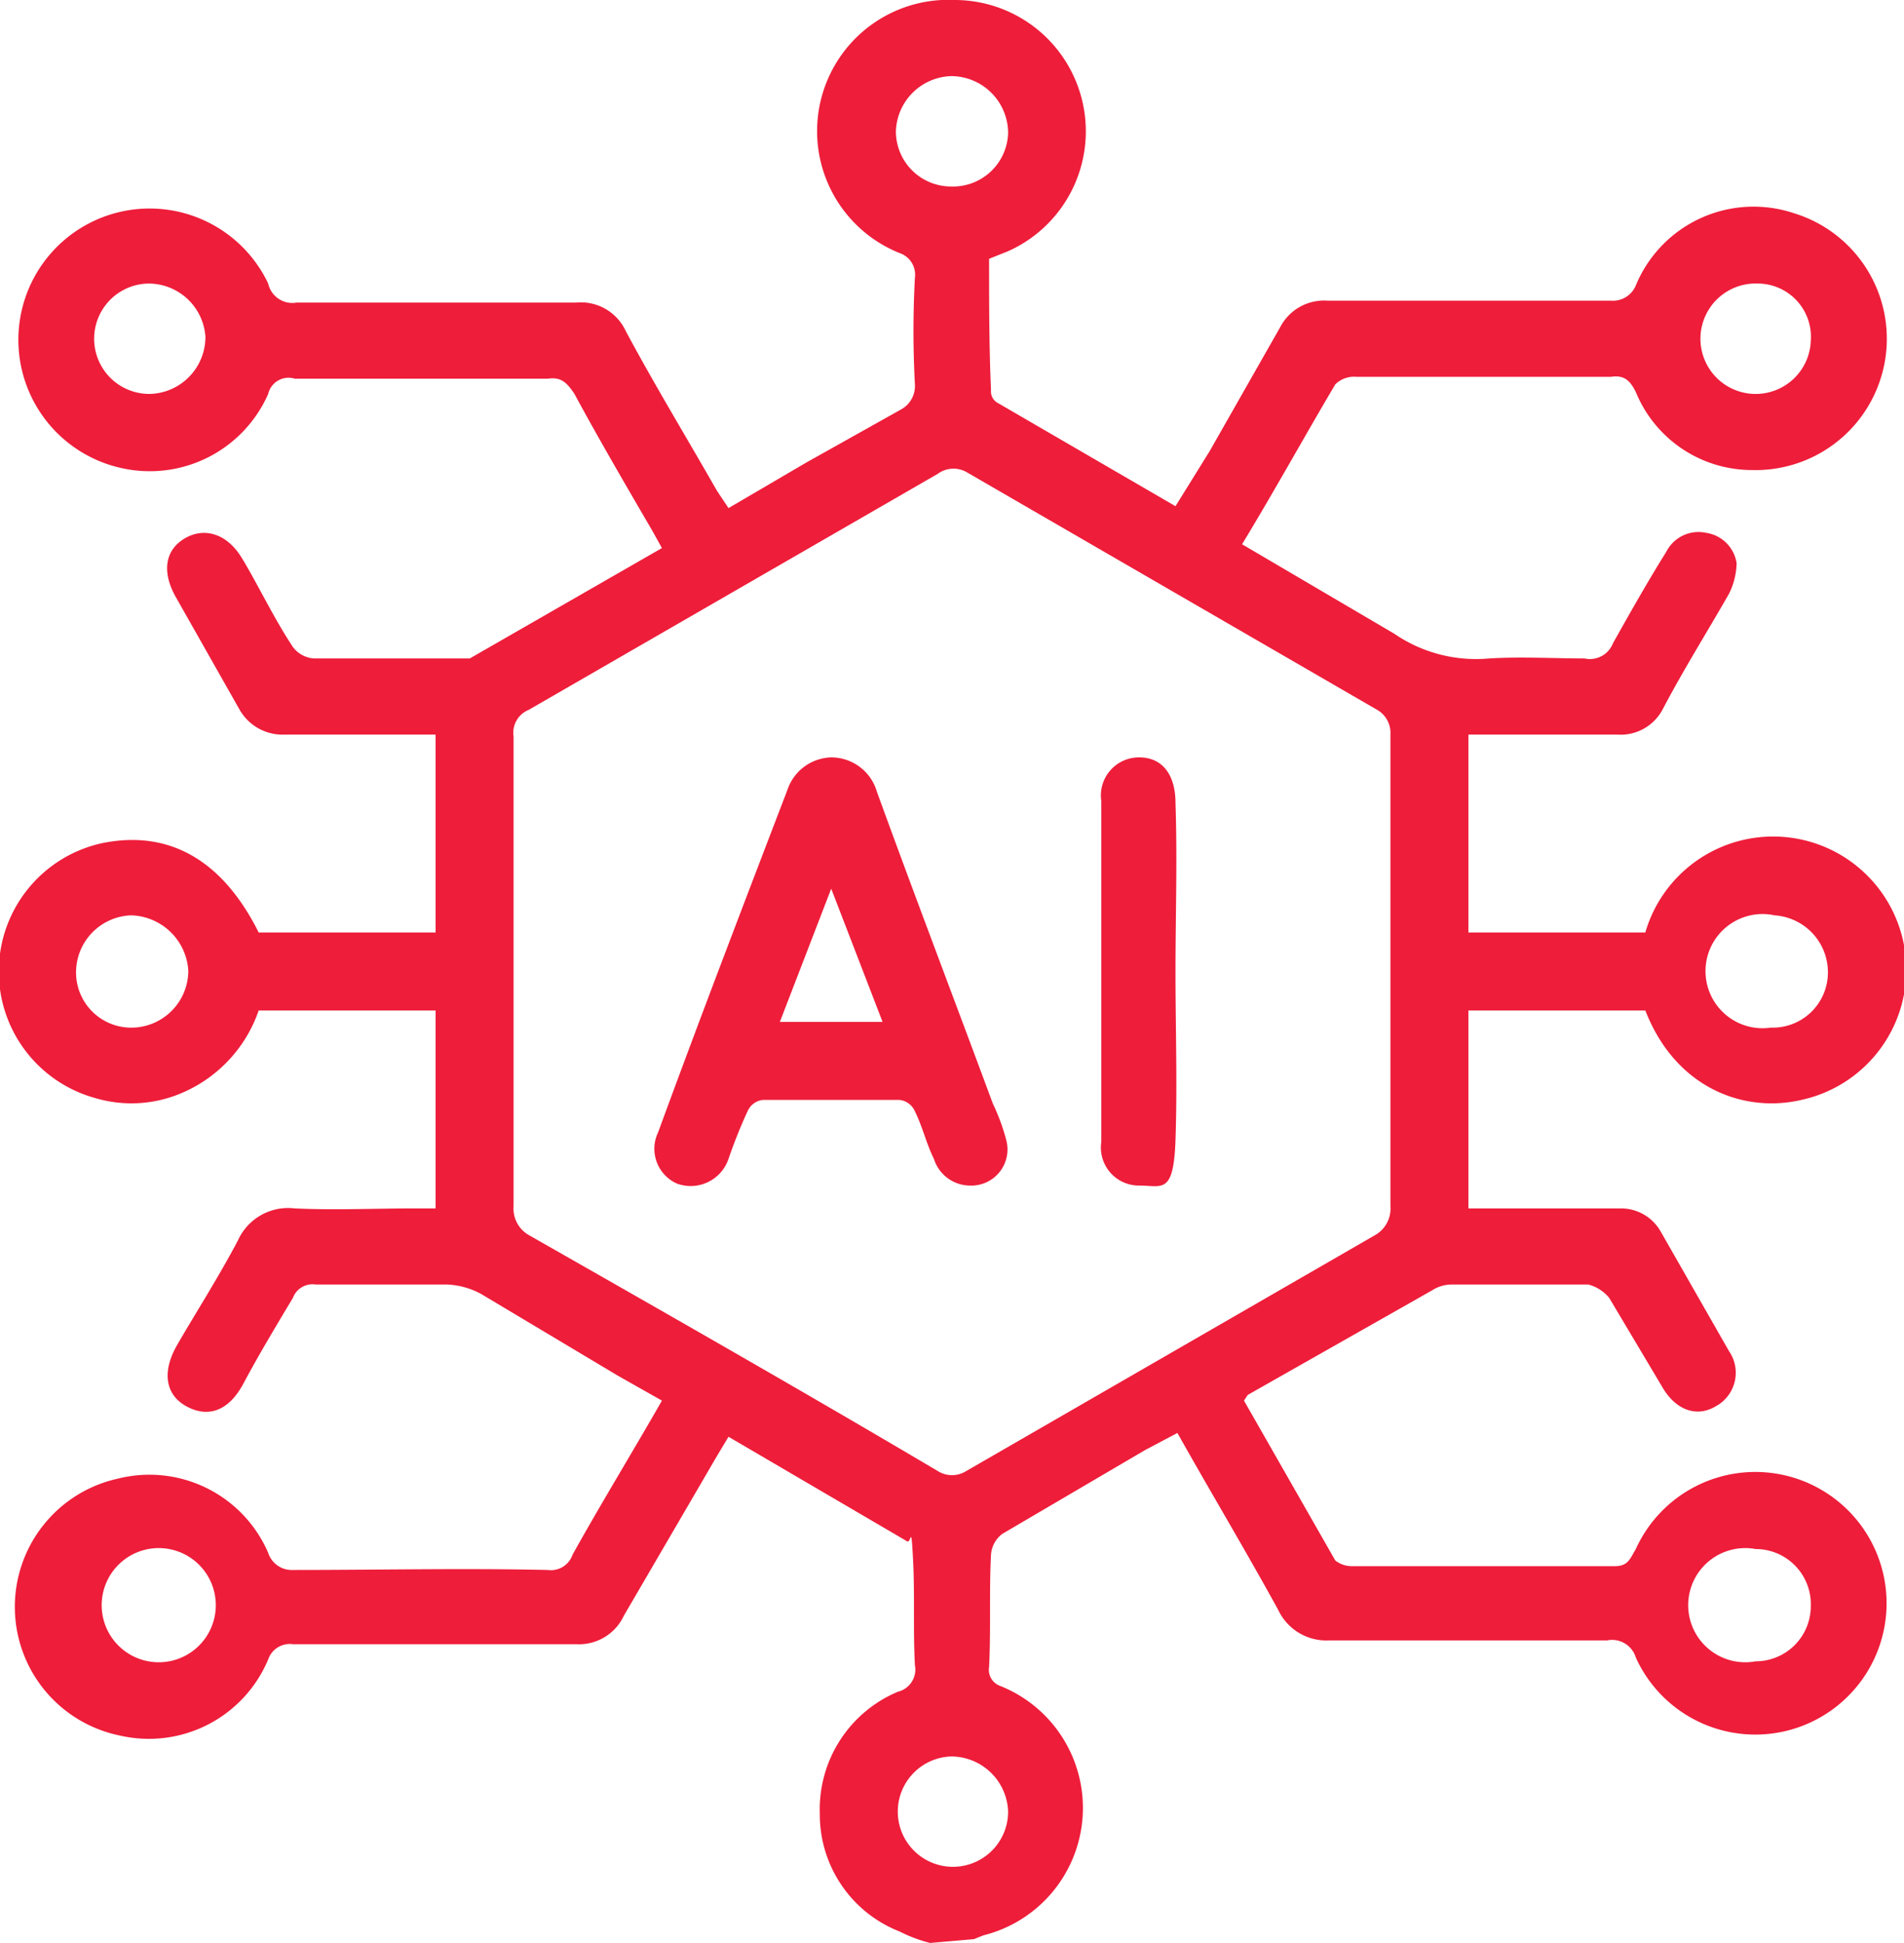 <svg xmlns="http://www.w3.org/2000/svg" viewBox="0 0 100.1 102.1"><defs><style>.cls-1{fill:#ee1d3a;}</style></defs><g id="Capa_2" data-name="Capa 2"><g id="Layer_1" data-name="Layer 1"><path class="cls-1" d="M48.9,102.1a7.6,7.6,0,0,1-1.6-.6,6.6,6.6,0,0,1-4.2-6.2,6.7,6.7,0,0,1,4.1-6.4,1.2,1.2,0,0,0,.9-1.4c-.1-1.9,0-3.7-.1-5.6s-.1-.8-.3-.9l-9.4-5.5-.6,1-4.9,8.4a2.6,2.6,0,0,1-2.5,1.5H15.4a1.2,1.2,0,0,0-1.3.8,6.8,6.8,0,0,1-7.8,4,6.9,6.9,0,0,1-.1-13.5,6.8,6.8,0,0,1,7.9,3.9,1.3,1.3,0,0,0,1.3.9c4.5,0,9-.1,13.4,0a1.2,1.2,0,0,0,1.3-.8c1.5-2.7,3.1-5.3,4.7-8.1l-2.3-1.3L25.3,68a4.1,4.1,0,0,0-1.8-.5H16.6a1.1,1.1,0,0,0-1.2.7c-.9,1.5-1.8,3-2.6,4.5s-1.9,1.8-3,1.2-1.3-1.8-.5-3.2,2.2-3.6,3.2-5.5a2.9,2.9,0,0,1,3-1.7c2.1.1,4.2,0,6.3,0h1.1V53.1H13.6a7.3,7.3,0,0,1-4.2,4.4,6.7,6.7,0,0,1-4.4.2,6.9,6.9,0,0,1,.4-13.4c3.5-.7,6.3.9,8.2,4.7h9.3V38.6H15a2.6,2.6,0,0,1-2.4-1.3l-3.4-6c-.7-1.3-.5-2.4.5-3s2.2-.3,3,1,1.7,3.2,2.7,4.7a1.5,1.5,0,0,0,1.1.6h8.2l10.1-5.8-.5-.9c-1.4-2.4-2.8-4.8-4.1-7.2-.4-.6-.7-.9-1.4-.8H15.5a1.1,1.1,0,0,0-1.4.8,6.8,6.8,0,0,1-7.7,3.9,6.9,6.9,0,1,1,7.7-9.7,1.3,1.3,0,0,0,1.5,1H30.3a2.6,2.6,0,0,1,2.6,1.5c1.5,2.8,3.2,5.6,4.8,8.4l.6.9,4.1-2.4,5-2.8a1.4,1.4,0,0,0,.7-1.3,52.3,52.3,0,0,1,0-5.6,1.2,1.2,0,0,0-.8-1.3A6.9,6.9,0,0,1,50.2,0,6.9,6.9,0,0,1,53,13.2l-1,.4c0,2.3,0,4.6.1,6.9a.7.7,0,0,0,.4.7l9.3,5.4,1.8-2.9,3.7-6.5a2.6,2.6,0,0,1,2.5-1.4H84.7A1.3,1.3,0,0,0,86,15a6.7,6.7,0,0,1,8.3-3.8,6.9,6.9,0,0,1-2.2,13.5A6.6,6.6,0,0,1,86,20.6c-.3-.6-.6-.9-1.3-.8H71.3a1.4,1.4,0,0,0-1.1.4c-1.6,2.7-3.2,5.6-4.9,8.4l8,4.7a7.6,7.6,0,0,0,5,1.3c1.7-.1,3.4,0,5,0a1.3,1.3,0,0,0,1.5-.8c.9-1.6,1.8-3.2,2.8-4.8a1.9,1.9,0,0,1,2.1-1,1.9,1.9,0,0,1,1.6,1.6,3.8,3.8,0,0,1-.4,1.6c-1.2,2.1-2.4,4-3.5,6.1A2.5,2.5,0,0,1,85,38.6H77.2V49h9.3a7,7,0,1,1,8.2,8.8c-3,.7-6.6-.6-8.2-4.7H77.2V63.5h8a2.4,2.4,0,0,1,2.1,1.2L90.9,71a2,2,0,0,1-.7,2.9c-1,.6-2.1.2-2.8-1l-2.8-4.7a2.1,2.1,0,0,0-1.1-.7H76.3a1.9,1.9,0,0,0-1,.3l-9.7,5.5-.2.3L70.2,82a1.4,1.4,0,0,0,.9.3H84.9c.7,0,.8-.4,1.1-.9a6.9,6.9,0,1,1,0,5.7,1.3,1.3,0,0,0-1.5-.9H69.9a2.8,2.8,0,0,1-2.7-1.6c-1.7-3.1-3.5-6.1-5.3-9.3l-1.7.9-7.5,4.4a1.5,1.5,0,0,0-.6,1.1c-.1,1.9,0,3.9-.1,5.9a.9.9,0,0,0,.6,1,6.9,6.9,0,0,1-.9,13.1l-.5.2Zm24.2-51V38.6a1.4,1.4,0,0,0-.7-1.3L50.8,24.8a1.4,1.4,0,0,0-1.5.1L27.8,37.3a1.3,1.3,0,0,0-.8,1.4V63.4a1.6,1.6,0,0,0,.8,1.5C35,69,42.2,73.1,49.3,77.3a1.4,1.4,0,0,0,1.5,0L72.3,64.9a1.6,1.6,0,0,0,.8-1.5Zm23,0a3,3,0,0,0-2.8-3,3,3,0,1,0-.2,5.9A2.9,2.9,0,0,0,96.1,51.1ZM9.9,51a3.1,3.1,0,0,0-3-2.9A3,3,0,0,0,4,51.2,2.9,2.9,0,0,0,7,54,3,3,0,0,0,9.9,51ZM95.2,17.9a2.8,2.8,0,0,0-2.8-3,2.9,2.9,0,1,0-.2,5.8A2.9,2.9,0,0,0,95.2,17.9ZM50,9.8A2.9,2.9,0,0,0,53,7a3,3,0,0,0-3-3,3,3,0,0,0-2.9,2.9A2.9,2.9,0,0,0,50,9.8ZM10.8,17.7a3,3,0,0,0-3-2.8,2.9,2.9,0,1,0,.1,5.8A3,3,0,0,0,10.8,17.7Zm-3,63.7a3,3,0,0,0,0,5.9,3,3,0,1,0,0-5.9Zm87.4,3a2.9,2.9,0,0,0-2.9-3,3,3,0,1,0,0,5.9A2.9,2.9,0,0,0,95.2,84.4ZM50,92.3a2.9,2.9,0,1,0,3,2.9A3,3,0,0,0,50,92.3Z"/><path class="cls-1" d="M51,62.3a2,2,0,0,1-1.9-1.4c-.4-.8-.6-1.7-1-2.5a1,1,0,0,0-.8-.6H40.1a1,1,0,0,0-.8.6,26,26,0,0,0-1,2.5,2.1,2.1,0,0,1-2.7,1.3,2,2,0,0,1-1-2.7c2.2-6,4.5-12,6.8-18a2.5,2.5,0,0,1,2.3-1.7,2.5,2.5,0,0,1,2.4,1.8c2,5.5,4.1,11,6.1,16.4a10.7,10.7,0,0,1,.7,1.9A1.9,1.9,0,0,1,51,62.3Zm-4.6-8.6-2.7-7-2.7,7Z"/><path class="cls-1" d="M61.8,51.1c0,2.9.1,5.9,0,8.8s-.7,2.4-1.9,2.4a2,2,0,0,1-2-2.3V42.1a2,2,0,0,1,2-2.3c1.2,0,1.9.9,1.9,2.4C61.9,45.2,61.8,48.1,61.8,51.1Z"/></g></g></svg>